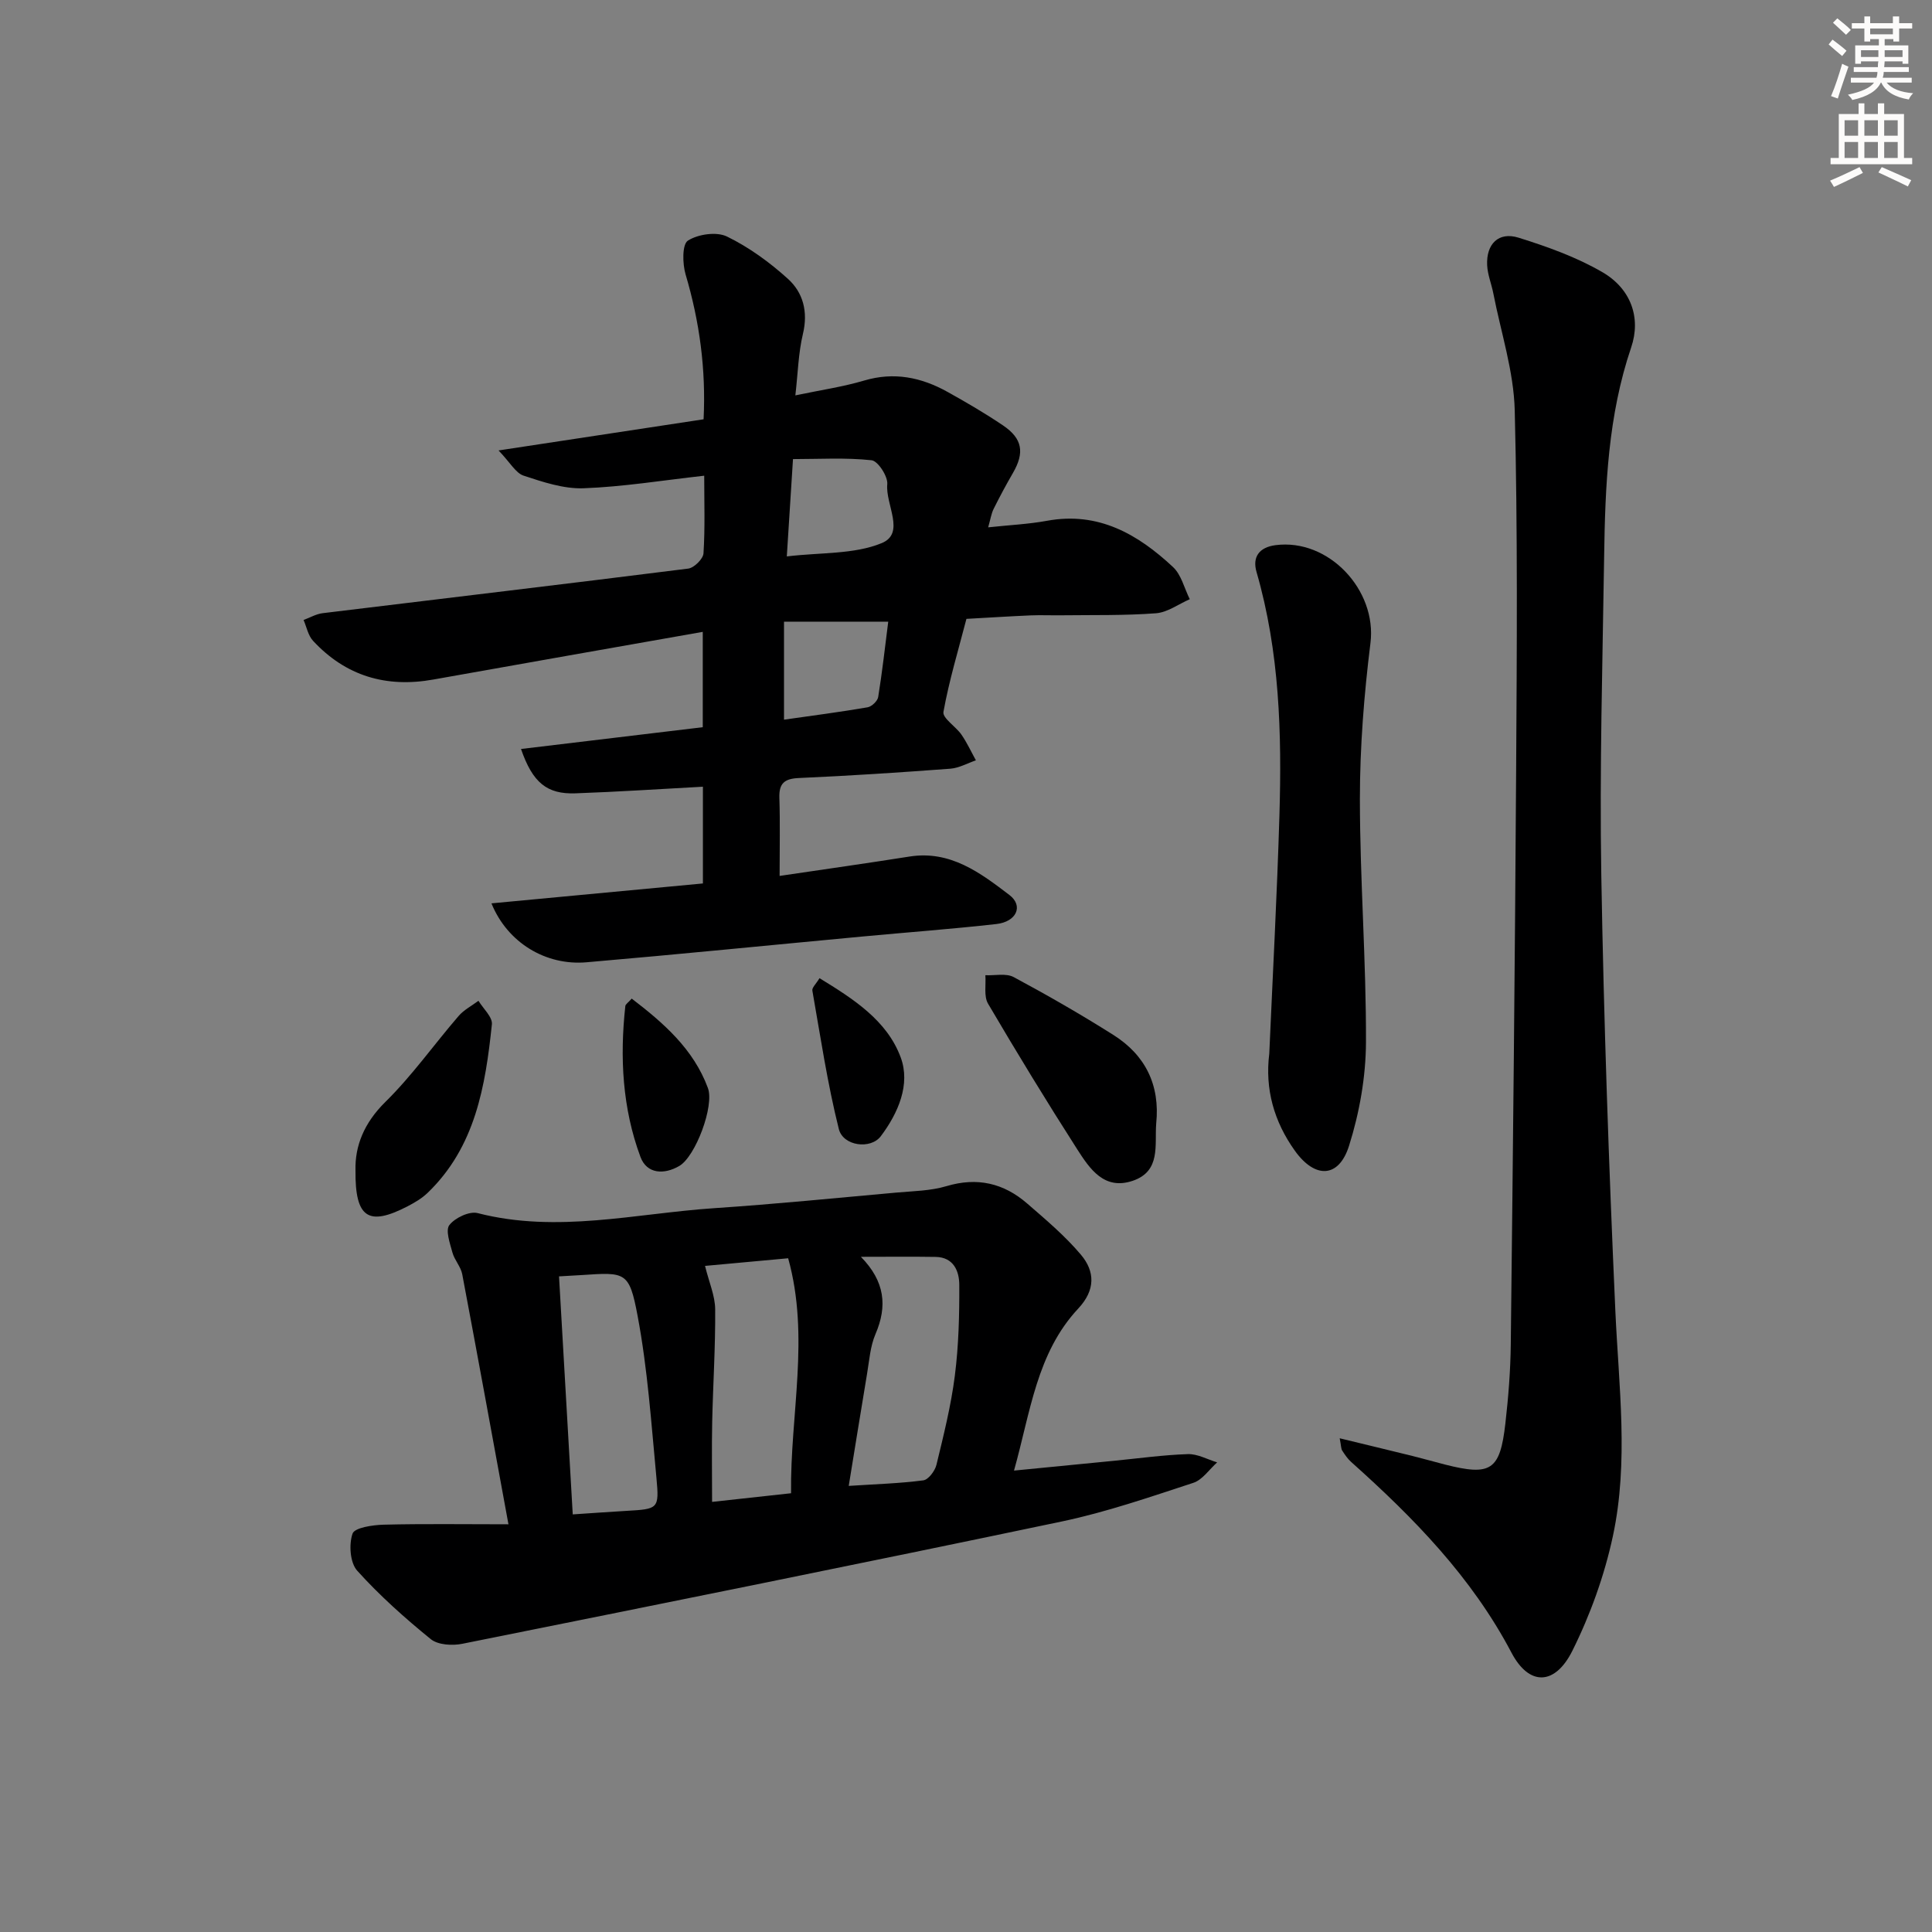 <svg enable-background="new 0 0 400 400" viewBox="0 0 400 400" xmlns="http://www.w3.org/2000/svg"><rect x="0" y="0" width="400" height="400" fill="#808080" stroke="none"/><g fill="#000001"><path d="m161.41 181.35c9.26-1.37 18.09-2.62 26.89-4.01 8.46-1.34 14.68 3.38 20.69 7.96 2.96 2.26 1.46 5.54-2.69 6.01-9.24 1.04-18.53 1.72-27.79 2.59-19.03 1.78-38.04 3.69-57.08 5.33-8.46.73-16.39-4.08-19.68-12.2 14.72-1.39 29.12-2.74 43.78-4.12 0-6.84 0-13.25 0-20.03-8.89.48-17.63 1.06-26.38 1.37-5.89.21-8.87-2.18-11.28-9.18 12.62-1.51 25.01-2.99 37.63-4.51 0-6.34 0-12.57 0-19.74-18.9 3.34-37.34 6.57-55.78 9.87-9.76 1.75-18.14-.72-24.91-8.02-1.02-1.1-1.33-2.86-1.96-4.31 1.32-.48 2.61-1.25 3.97-1.41 25.22-3.08 50.46-6.05 75.67-9.23 1.21-.15 3.08-2 3.16-3.15.34-5.28.15-10.6.15-16.08-8.63.96-16.79 2.3-24.98 2.6-4.12.15-8.4-1.29-12.41-2.61-1.64-.54-2.75-2.68-5.19-5.22 15.14-2.3 28.52-4.33 42.45-6.45.51-10.36-.83-20.23-3.73-30.01-.65-2.21-.72-6.21.48-6.98 2.1-1.34 5.93-1.9 8.09-.85 4.56 2.22 8.83 5.33 12.61 8.75 3.17 2.86 4.21 6.84 3.12 11.4-.95 3.97-1.04 8.15-1.57 12.74 5.28-1.11 9.85-1.77 14.24-3.07 6.2-1.84 11.84-.67 17.25 2.34 3.92 2.18 7.81 4.45 11.52 6.96 4.03 2.73 4.47 5.63 2.04 9.83-1.41 2.43-2.74 4.91-3.99 7.42-.5 1-.66 2.17-1.14 3.84 4.34-.47 8.32-.65 12.2-1.36 10.63-1.95 18.8 2.79 26.07 9.58 1.73 1.61 2.34 4.41 3.47 6.66-2.33 1.01-4.61 2.73-7 2.91-6.47.49-12.98.34-19.48.42-2.17.03-4.34-.07-6.5.02-4.42.19-8.84.48-13.26.72-1.66 6.41-3.59 12.77-4.76 19.26-.23 1.29 2.56 3.02 3.73 4.71 1.15 1.67 2.01 3.54 2.99 5.32-1.76.6-3.49 1.59-5.28 1.73-10.44.78-20.89 1.47-31.35 1.93-3.01.13-4.16 1.09-4.06 4.11.17 5.12.05 10.24.05 16.16zm.91-52.64v20.29c5.98-.85 11.66-1.59 17.3-2.56.86-.15 2.07-1.3 2.2-2.13.84-5.19 1.42-10.42 2.08-15.6-7.28 0-14.15 0-21.58 0zm.58-13.51c7.07-.85 13.93-.4 19.64-2.75 4.99-2.05.75-8.01 1.16-12.19.16-1.61-1.93-4.83-3.25-4.97-5.35-.58-10.79-.24-16.27-.24-.46 7.24-.85 13.31-1.28 20.15z"/><path d="m105.27 315.59c-3.34-18.21-6.4-35-9.57-51.78-.3-1.57-1.6-2.92-2.03-4.49-.51-1.89-1.48-4.6-.63-5.69 1.17-1.5 4.14-2.91 5.85-2.47 16.46 4.24 32.69.07 48.98-1.02 12.59-.84 25.16-2.1 37.73-3.23 3.47-.31 7.06-.35 10.35-1.33 6.37-1.91 11.86-.62 16.7 3.58 3.88 3.36 7.85 6.71 11.14 10.61 2.93 3.47 3.03 7.32-.54 11.14-8.62 9.21-9.9 21.42-13.31 33.56 7.24-.71 13.92-1.36 20.61-2.02 5.12-.5 10.24-1.22 15.38-1.39 2-.07 4.05 1.1 6.07 1.71-1.64 1.46-3.04 3.62-4.95 4.24-8.96 2.93-17.94 6.04-27.14 7.98-41.35 8.68-82.78 17.02-124.2 25.34-2.07.42-5.03.24-6.52-.96-5.38-4.37-10.61-9.04-15.24-14.18-1.48-1.65-1.74-5.42-.96-7.67.43-1.24 4.17-1.79 6.43-1.85 8.28-.21 16.57-.08 25.85-.08zm10.47-51.33c.95 16.55 1.89 32.83 2.84 49.28 4.21-.28 7.65-.53 11.1-.73 6.59-.38 6.83-.39 6.23-6.81-1.06-11.21-1.82-22.52-3.9-33.56-1.73-9.21-2.49-9.06-11.61-8.45-1.3.09-2.58.15-4.66.27zm48.04 44.9c-.2-16.32 3.93-32.37-.6-48.65-6.31.58-12.06 1.11-17.21 1.58.83 3.4 2.08 6.19 2.1 8.99.06 7.79-.45 15.58-.62 23.37-.11 5.4-.02 10.81-.02 16.5 5.81-.63 10.86-1.19 16.35-1.79zm11.94-1.52c5.63-.37 10.57-.51 15.44-1.15 1.06-.14 2.41-1.95 2.72-3.21 1.48-6.11 3.02-12.24 3.81-18.46.79-6.21.95-12.54.92-18.81-.01-2.83-1.17-5.72-4.9-5.78-4.88-.08-9.77-.02-15.47-.02 5 5.11 5.5 10.22 3.02 16-1.09 2.53-1.28 5.47-1.75 8.25-1.27 7.6-2.49 15.22-3.79 23.18z"/><path d="m277.37 297.78c5.51 1.34 10.28 2.48 15.05 3.66 2.26.56 4.49 1.2 6.75 1.78 9.51 2.41 11.39 1.22 12.5-8.49.62-5.44 1.06-10.94 1.12-16.41.45-39.62.87-79.25 1.11-118.88.15-24.82.33-49.65-.29-74.46-.2-8.12-2.87-16.19-4.44-24.27-.38-1.94-1.18-3.85-1.27-5.79-.22-4.42 2.38-7 6.5-5.71 5.96 1.86 11.99 4.02 17.36 7.14 5.91 3.43 8.04 9.44 5.96 15.57-4.79 14.1-5.39 28.66-5.6 43.29-.33 21.97-.96 43.94-.59 65.9.51 30.1 1.56 60.19 2.91 90.27.7 15.6 2.8 31.24-.51 46.66-1.75 8.16-4.67 16.27-8.39 23.74-3.59 7.19-8.94 7.36-12.61.38-8.25-15.67-20.25-27.91-33.2-39.49-.73-.65-1.3-1.51-1.84-2.34-.25-.39-.21-.94-.52-2.55z"/><path d="m262.79 218.15c.72-16.43 1.61-32.86 2.1-49.3.51-16.98.04-33.91-4.74-50.43-.89-3.08.52-5.1 3.92-5.55 11.02-1.44 21.03 9.31 19.67 20.25-1.33 10.7-2.19 21.53-2.19 32.3.01 16.79 1.32 33.58 1.26 50.36-.03 7.17-1.34 14.58-3.5 21.43-2.13 6.76-7.07 6.84-11.22 1.04-4.32-6.04-6.22-12.77-5.3-20.1z"/><path d="m239.38 232.61c-.35 4.44 1.01 9.85-4.83 11.85-5.93 2.03-8.92-2.46-11.51-6.49-6.36-9.93-12.5-20-18.47-30.16-.91-1.54-.41-3.91-.56-5.9 1.98.09 4.29-.46 5.87.39 7.01 3.76 13.93 7.74 20.66 11.99 6.6 4.18 9.66 10.36 8.84 18.32z"/><path d="m73.6 242.32c-.13-5.03 1.75-9.81 6.19-14.18 5.53-5.44 10.07-11.89 15.16-17.79 1.1-1.28 2.73-2.11 4.11-3.15.98 1.63 2.94 3.37 2.78 4.88-1.34 12.78-3.42 25.4-13.34 34.92-1.18 1.13-2.67 2-4.13 2.76-8.07 4.17-10.87 2.45-10.77-7.44z"/><path d="m130.79 206.75c6.62 5.07 12.78 10.44 15.77 18.5 1.38 3.72-2.56 14.19-5.92 16.15-3.11 1.82-6.71 1.7-8.04-1.87-3.74-10.07-4.3-20.61-3.13-31.25.05-.38.61-.71 1.32-1.53z"/><path d="m169.67 202.52c7 4.29 13.97 8.73 16.81 16.4 2.07 5.58-.52 11.53-4.11 16.31-2.1 2.8-7.82 2.06-8.7-1.48-2.36-9.42-3.79-19.07-5.48-28.66-.11-.6.76-1.37 1.48-2.57z"/></g><path d="m378.6 9.2.8-1c.9.7 1.9 1.4 2.9 2.3l-.9 1.1c-1.1-.9-2-1.7-2.8-2.4zm.5 10.7c.9-2.1 1.6-4.3 2.3-6.7.4.2.8.4 1.3.6-.7 2.1-1.5 4.3-2.2 6.6zm.4-15.2.9-.9c1 .8 2 1.6 2.8 2.4l-1 1c-1-.9-1.9-1.8-2.7-2.5zm12.5-1.3h1.2v1.4h2.7v1.1h-2.7v2.7h-1.2v-.5h-1.8v1.3h4.9v3.8h-1.2v-.5h-3.7c0 .4-.1.9-.1 1.2h5.1v1h-5.2c0 .5-.1.9-.2 1.2h6v1h-5.2c1.1 1.3 2.9 2 5.5 2.2-.4.4-.7.8-.9 1.3-2.9-.5-4.8-1.6-5.7-3.5h-.1c-.8 1.7-2.7 2.9-5.9 3.6-.2-.4-.6-.8-.9-1.1 2.8-.6 4.6-1.4 5.4-2.5h-4.8v-1h5.3c.1-.3.2-.7.2-1.2h-4.9v-1h5c0-.4 0-.8.1-1.2h-3.6v.5h-1.2v-3.8h4.9v-1.3h-1.8v.5h-1.2v-2.7h-2.6v-1.1h2.6v-1.4h1.2v1.4h4.7v-1.4zm-6.7 8.4h3.6c0-.4 0-.9 0-1.4h-3.6zm1.9-4.7h4.7v-1.2h-4.7zm6.7 3.3h-3.7v1.4h3.7z" fill="#fcfbfa"/><path d="m384.7 21.4h1.3v2.2h2.8v-2.2h1.3v2.2h4.1v9.1h1.7v1.3h-16.9v-1.3h1.7v-9.1h4.1v-2.2zm.3 13.2.7 1.2c-1.8.9-3.8 1.9-6 2.9-.2-.4-.5-.8-.8-1.3 2.4-1 4.4-2 6.1-2.8zm-3.1-6.5h2.8v-3.2h-2.8zm0 4.6h2.8v-3.3h-2.8zm4.1-4.6h2.8v-3.2h-2.8zm0 4.6h2.8v-3.3h-2.8zm3.6 1.9c2.1.9 4.1 1.8 6.1 2.7l-.7 1.3c-2.2-1.1-4.2-2-6.1-2.9zm3.3-9.7h-2.8v3.2h2.8zm-2.8 7.8h2.8v-3.3h-2.8z" fill="#fcfbfa"/></svg>